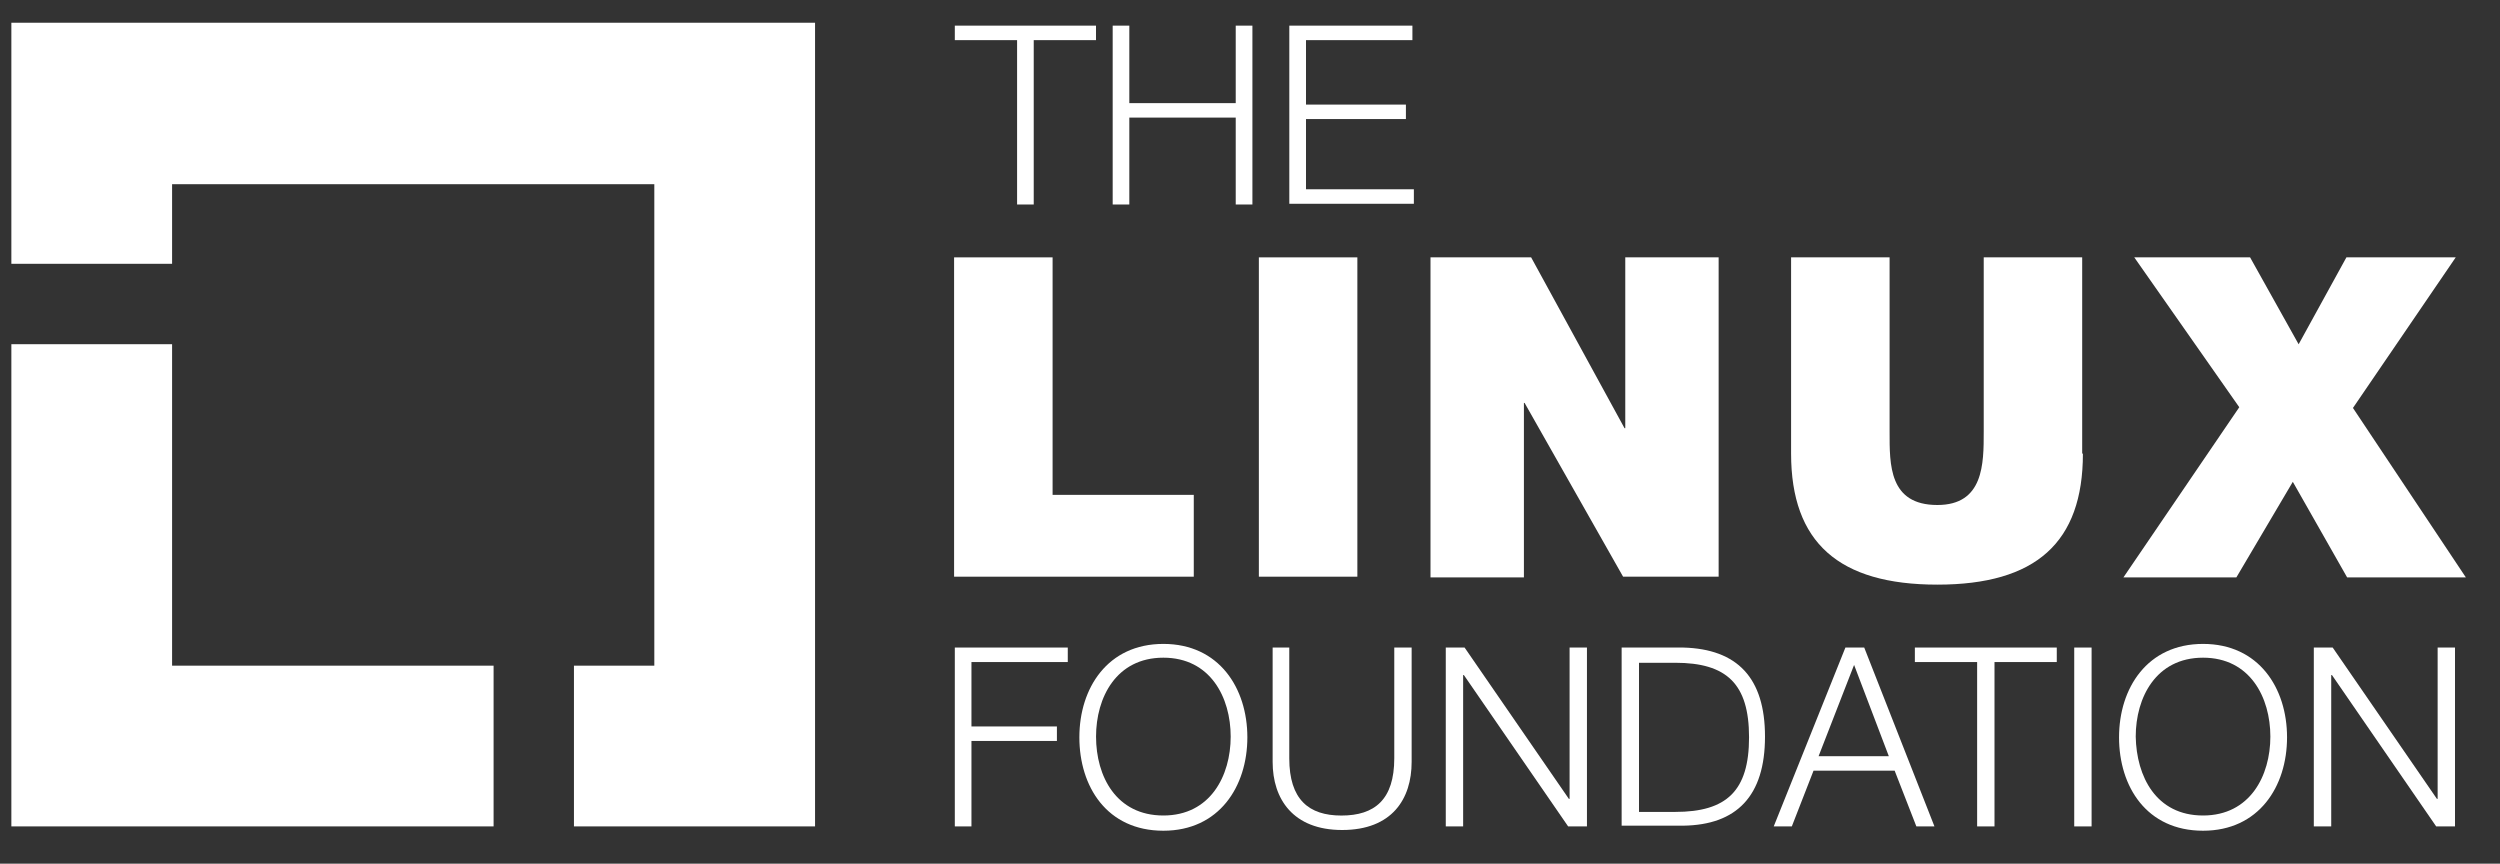 <svg xmlns="http://www.w3.org/2000/svg" width="55" height="19" viewBox="0 0 55 19" fill="none"><rect x="0" y="0" width="55" height="19" fill="#333333" stroke="none"/><g clip-path="url(#clip0_25227_1011)"><path d="M20.99 0.564H24.112V0.883H22.742V4.499H22.376V0.883H21.006V0.564H20.99Z" fill="white"></path><path d="M24.479 0.564H24.845V2.269H27.186V0.564H27.553V4.499H27.186V2.587H24.845V4.499H24.479V0.564Z" fill="white"></path><path d="M28.365 0.564H31.073V0.883H28.732V2.301H30.93V2.619H28.732V4.164H31.105V4.483H28.365V0.564Z" fill="white"></path><path d="M20.99 14.246H23.491V14.565H21.372V15.982H23.252V16.301H21.372V18.181H21.006V14.246H20.99Z" fill="white"></path><path d="M25.594 14.166C26.82 14.166 27.442 15.138 27.442 16.221C27.442 17.304 26.82 18.276 25.594 18.276C24.351 18.276 23.746 17.304 23.746 16.221C23.746 15.138 24.367 14.166 25.594 14.166ZM25.594 17.941C26.629 17.941 27.075 17.065 27.075 16.205C27.075 15.345 26.629 14.469 25.594 14.469C24.558 14.469 24.113 15.345 24.113 16.205C24.113 17.081 24.558 17.941 25.594 17.941Z" fill="white"></path><path d="M27.998 14.246H28.364V16.683C28.364 17.591 28.794 17.942 29.511 17.942C30.244 17.942 30.674 17.591 30.674 16.683V14.246H31.056V16.763C31.056 17.575 30.626 18.26 29.527 18.26C28.444 18.26 27.998 17.575 27.998 16.763V14.246Z" fill="white"></path><path d="M31.807 14.246H32.221L34.515 17.575H34.531V14.246H34.913V18.181H34.499L32.205 14.851H32.189V18.181H31.807V14.246Z" fill="white"></path><path d="M35.676 14.246H37.03C38.224 14.278 38.83 14.915 38.83 16.205C38.83 17.512 38.209 18.149 37.03 18.165H35.676V14.246ZM36.058 17.862H36.855C37.986 17.862 38.479 17.4 38.479 16.221C38.479 15.043 37.986 14.581 36.855 14.581H36.058V17.862Z" fill="white"></path><path d="M40.599 14.246H41.013L42.558 18.181H42.16L41.682 16.954H39.898L39.42 18.181H39.022L40.599 14.246ZM40.009 16.636H41.554L40.79 14.628L40.009 16.636Z" fill="white"></path><path d="M42.127 14.246H45.249V14.565H43.879V18.181H43.497V14.565H42.127V14.246Z" fill="white"></path><path d="M45.633 14.246H46.015V18.181H45.633V14.246Z" fill="white"></path><path d="M48.467 14.166C49.694 14.166 50.315 15.138 50.315 16.221C50.315 17.304 49.694 18.276 48.467 18.276C47.224 18.276 46.619 17.304 46.619 16.221C46.619 15.138 47.24 14.166 48.467 14.166ZM48.467 17.941C49.502 17.941 49.948 17.065 49.948 16.205C49.948 15.345 49.502 14.469 48.467 14.469C47.432 14.469 46.986 15.345 46.986 16.205C47.002 17.081 47.432 17.941 48.467 17.941Z" fill="white"></path><path d="M50.904 14.246H51.319L53.612 17.575H53.628V14.246H54.01V18.181H53.596L51.303 14.851H51.287V18.181H50.904V14.246Z" fill="white"></path><path d="M20.99 5.662H23.157V10.887H26.263V12.687H20.99V5.662Z" fill="white"></path><path d="M27.695 5.662H29.862V12.687H27.695V5.662Z" fill="white"></path><path d="M31.471 5.662H33.685L35.74 9.421H35.756V5.662H37.81V12.687H35.708L33.541 8.864H33.526V12.703H31.471V5.662Z" fill="white"></path><path d="M45.824 9.979C45.824 11.938 44.788 12.862 42.622 12.862C40.456 12.862 39.404 11.938 39.404 9.979V5.662H41.571V9.501C41.571 10.218 41.555 11.11 42.622 11.11C43.642 11.11 43.642 10.202 43.642 9.501V5.662H45.808V9.979H45.824Z" fill="white"></path><path d="M49.264 8.959L46.954 5.662H49.502L50.57 7.574L51.621 5.662H54.026L51.765 8.975L54.249 12.703H51.637L50.442 10.6L49.2 12.703H46.715L49.264 8.959Z" fill="white"></path><path d="M3.786 14.645V7.572H0.25V18.181H10.859V14.645H3.786Z" fill="white"></path><path d="M17.931 0.5H0.25V5.804H3.786V4.052H14.395V14.645H12.627V18.181H17.931V0.5Z" fill="white"></path></g><defs><clipPath id="clip0_25227_1011"><rect width="54" height="18" fill="white" transform="translate(0.25 0.5)"></rect></clipPath></defs></svg>